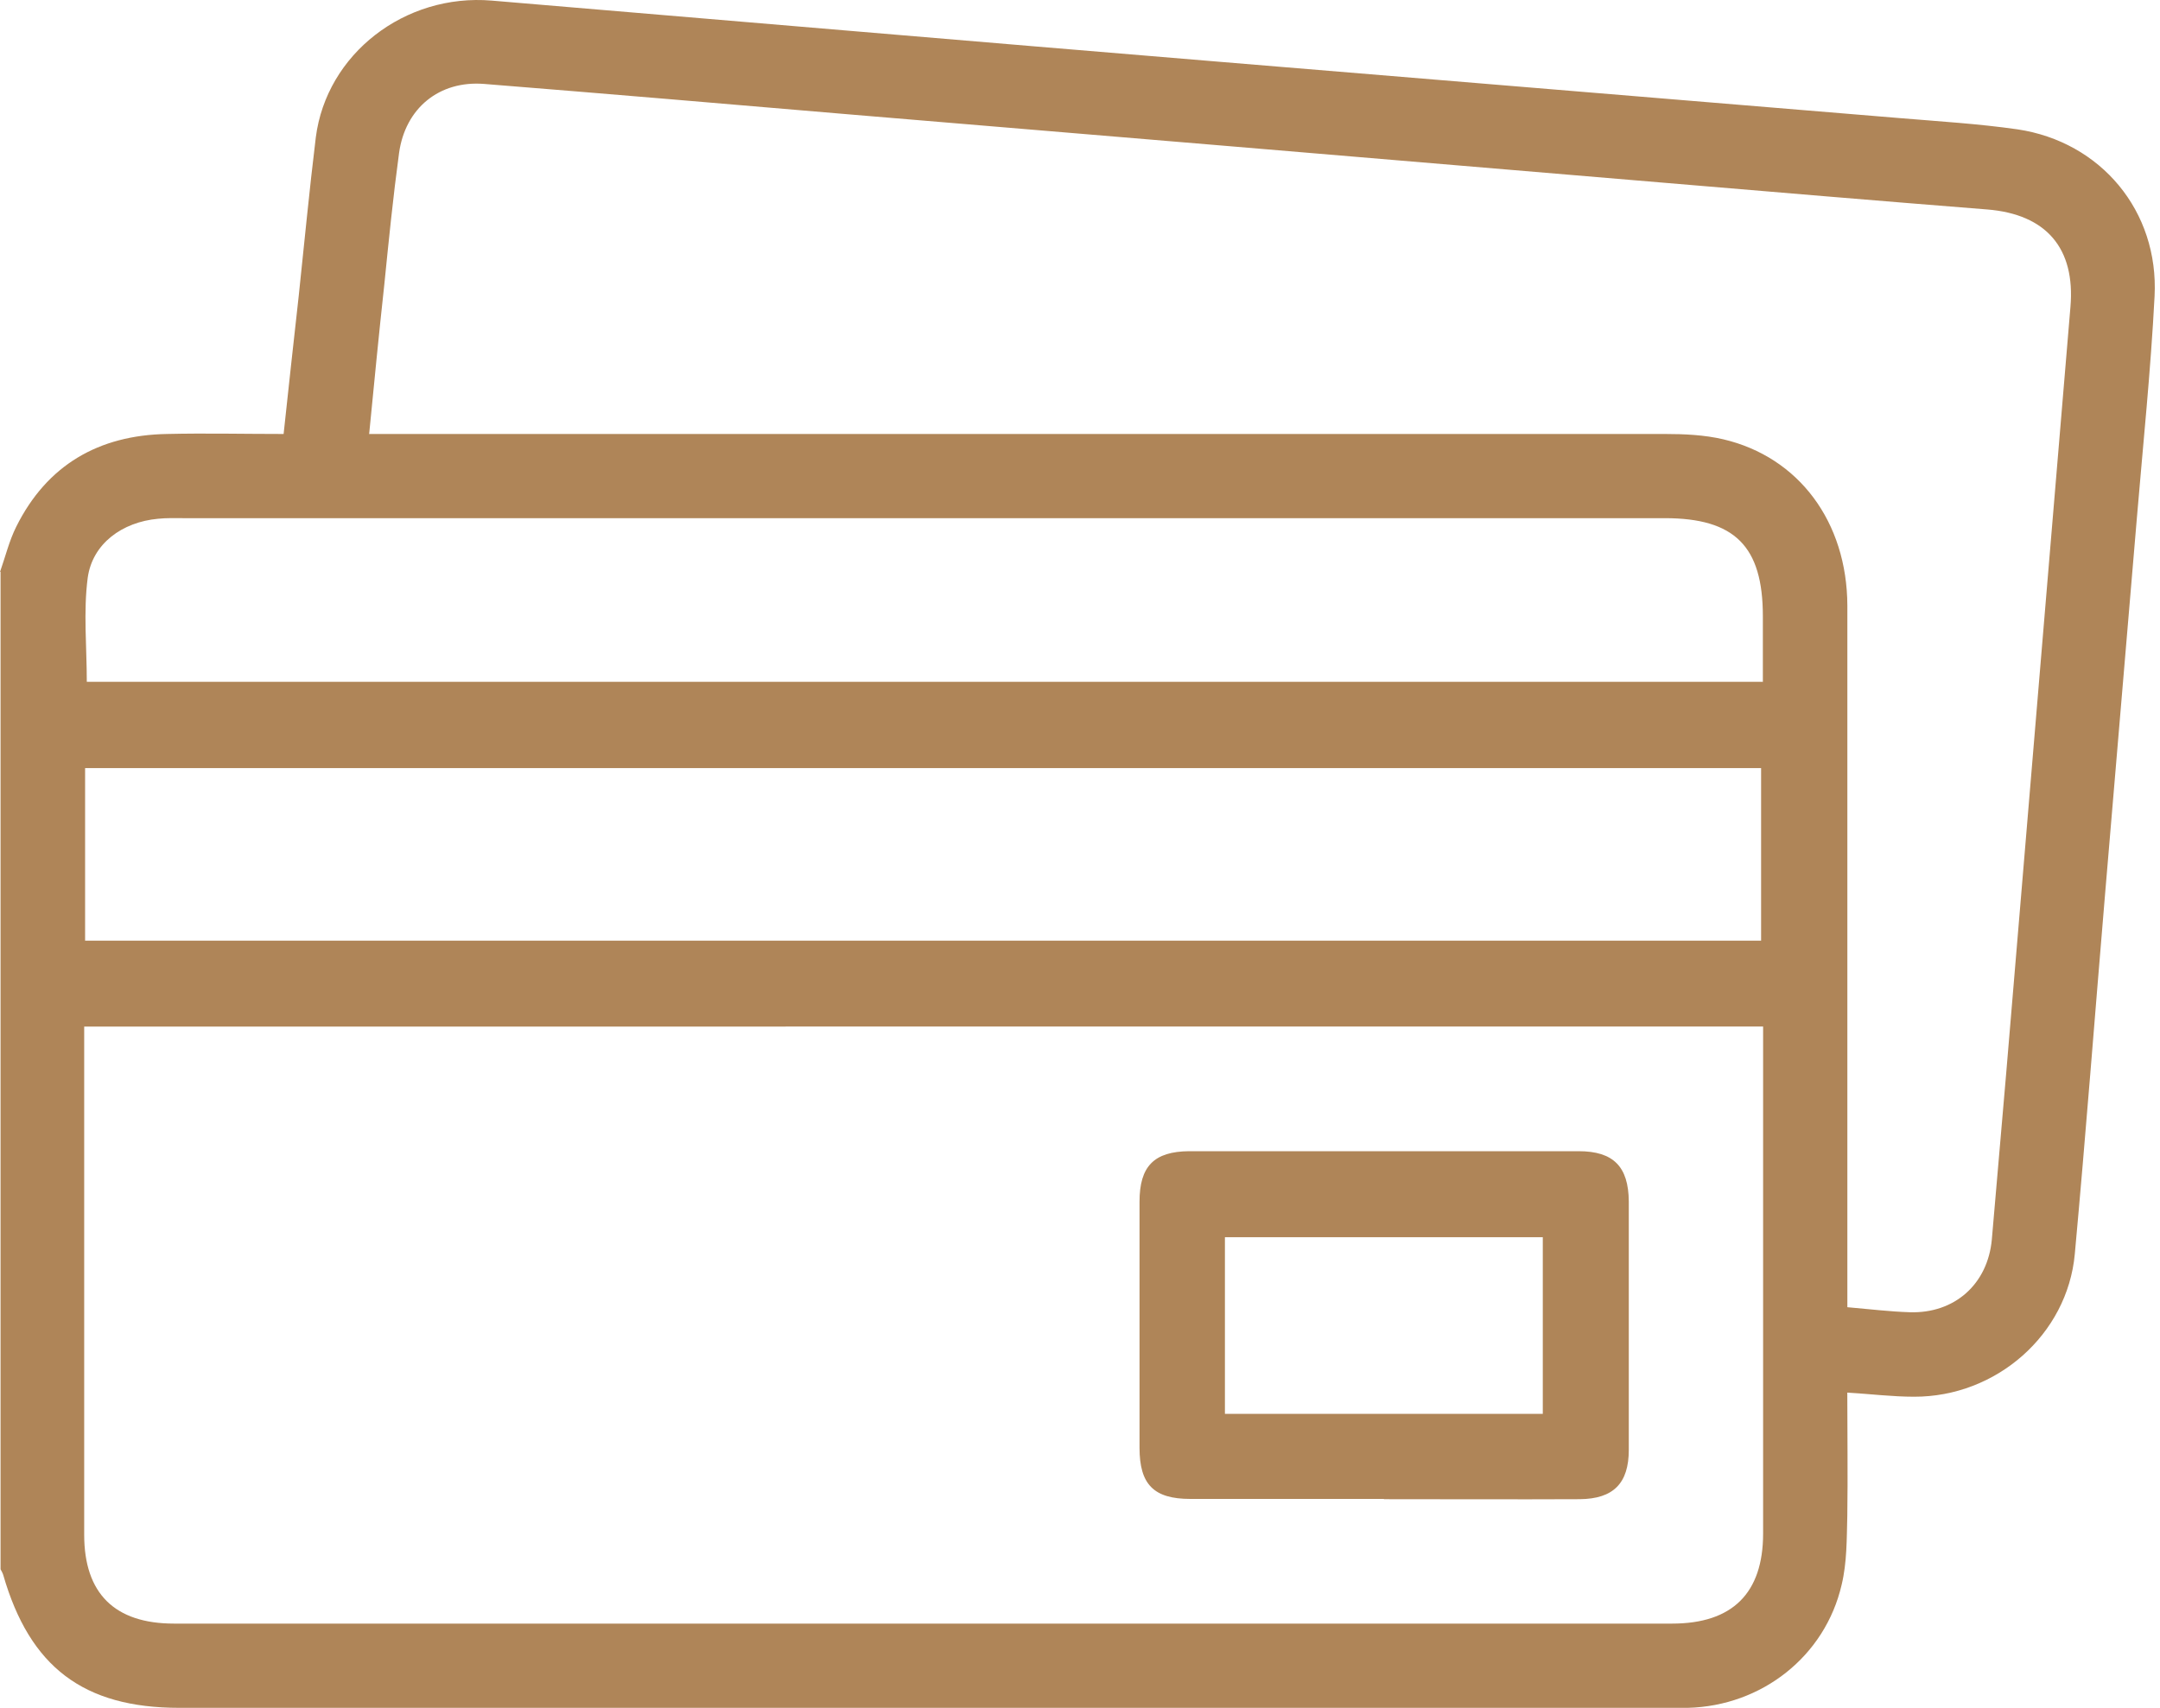 <svg fill="none" height="34" viewBox="0 0 43 34" width="43" xmlns="http://www.w3.org/2000/svg"><g fill="#af8558"><path d="m0 11.387c.106-.3.182-.618.323-.9.612-1.229 1.641-1.823 3-1.847.765-.018 1.529 0 2.323 0 .1-.941.2-1.841.3-2.741.112-1.053.212-2.111.341-3.164.212-1.659 1.77-2.87 3.505-2.723 4.829.406 9.651.818 14.474 1.217 4.523.376 9.04.747 13.562 1.123.776.065 1.559.112 2.335.223 1.659.247 2.817 1.629 2.729 3.323-.076 1.476-.229 2.947-.353 4.423-.212 2.506-.423 5.005-.635 7.511-.2 2.376-.382 4.758-.6 7.134-.147 1.606-1.564 2.846-3.2 2.841-.429 0-.853-.053-1.329-.082 0 .841.012 1.647 0 2.453-.012.459-.006.929-.112 1.37-.329 1.429-1.594 2.417-3.064 2.453-.123 0-.253 0-.376 0-9.887 0-19.773 0-29.654 0-1.906 0-2.976-.812-3.505-2.647-.012-.041-.035-.076-.053-.112 0-6.622 0-13.239 0-19.861zm1.676 9.051v.441 9.675c0 1.17.606 1.77 1.788 1.77h29.824c1.2 0 1.811-.606 1.811-1.794 0-3.211 0-6.422 0-9.634v-.459zm5.67-11.798h.576 25.219c.388 0 .788.018 1.165.106 1.506.353 2.464 1.647 2.47 3.311v13.445.523c.465.041.853.088 1.241.1.894.029 1.553-.559 1.635-1.447.194-2.211.382-4.423.565-6.634.335-3.976.665-7.957 1-11.933.1-1.17-.482-1.847-1.659-1.941-2.158-.171-4.311-.353-6.47-.535-2.864-.241-5.728-.482-8.593-.723-2.529-.212-5.064-.423-7.593-.635-2.417-.206-4.84-.412-7.264-.606-.894-.071-1.57.482-1.694 1.376-.118.87-.206 1.747-.294 2.623-.106.97-.2 1.935-.3 2.958zm-5.652 10.087h33.365v-3.435h-33.365zm33.4-5.158c0-.471 0-.882 0-1.3 0-1.394-.559-1.953-1.953-1.953-9.834 0-19.661 0-29.495 0-.165 0-.335-.006-.5.012-.712.065-1.306.494-1.4 1.176-.088.676-.018 1.376-.018 2.07h33.371z"/><path d="m27.549 29.842c-1.282 0-2.57 0-3.852 0-.729 0-1.012-.288-1.012-1.018 0-1.635 0-3.27 0-4.899 0-.706.288-1.0.988-1.006h7.752c.694 0 .994.306 1.0 1v4.946c0 .665-.306.976-.976.982-1.3.006-2.599 0-3.899 0zm3.164-1.694v-3.517h-6.328v3.517z"/></g></svg>